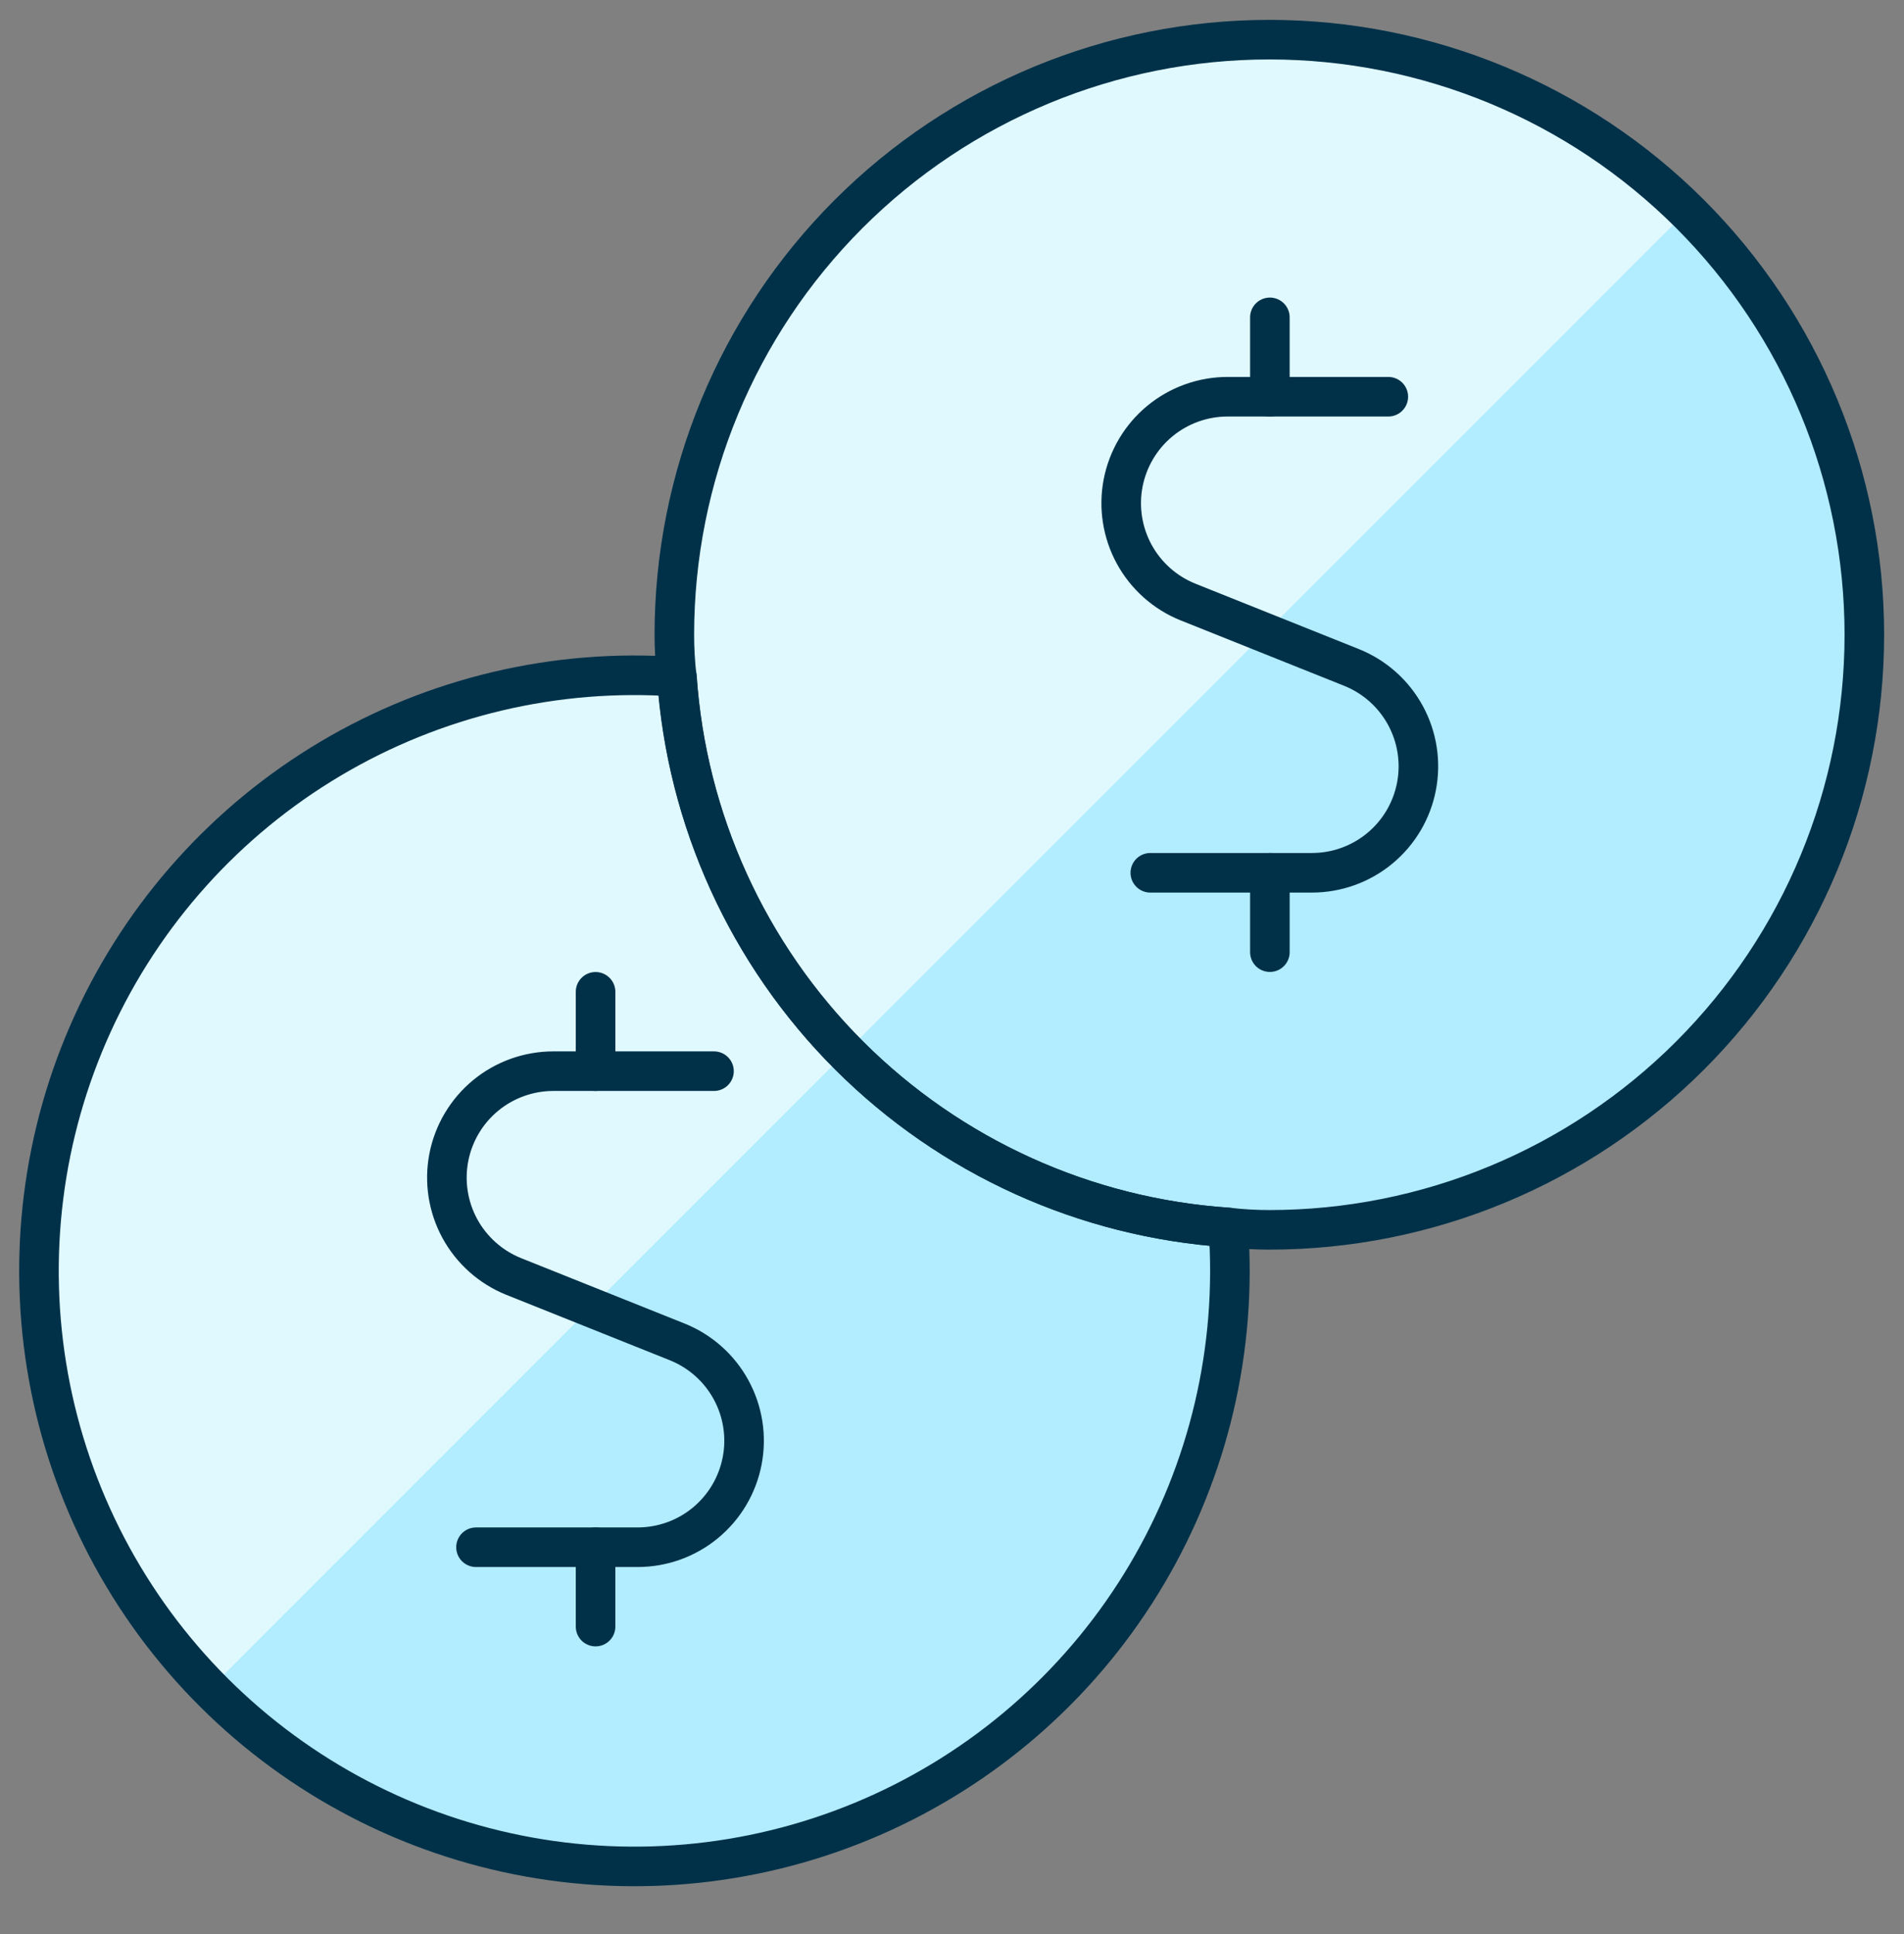 <?xml version="1.0" encoding="utf-8"?>
<svg xmlns="http://www.w3.org/2000/svg" fill="none" height="65" viewBox="0 0 64 65" width="64">
<rect x="0" y="0" width="64" height="65" fill="#808080" stroke="none"/>
<g clip-path="url(#clip0_642_4764)">
<path d="M62.667 21.333C62.667 26.637 60.56 31.724 56.809 35.475C53.058 39.226 47.971 41.333 42.667 41.333C42.204 41.333 41.741 41.306 41.28 41.253C36.475 40.932 31.949 38.88 28.541 35.477C25.134 32.074 23.075 27.551 22.747 22.746C22.694 22.277 22.667 21.805 22.667 21.333C22.667 16.029 24.774 10.942 28.525 7.191C32.276 3.44 37.363 1.333 42.667 1.333C47.971 1.333 53.058 3.44 56.809 7.191C60.56 10.942 62.667 16.029 62.667 21.333Z" fill="#B2ECFF"/>
<path d="M42.667 1.333C37.363 1.333 32.276 3.44 28.525 7.191C24.774 10.942 22.667 16.029 22.667 21.333C22.667 21.805 22.694 22.277 22.747 22.746C23.068 27.498 25.086 31.977 28.432 35.365L56.699 7.098C52.965 3.402 47.921 1.33 42.667 1.333Z" fill="#DFF9FF"/>
<path d="M41.288 41.253C41.586 45.324 40.631 49.389 38.553 52.902C36.475 56.416 33.372 59.209 29.661 60.909C25.95 62.609 21.808 63.134 17.79 62.413C13.772 61.691 10.071 59.759 7.182 56.875C4.294 53.991 2.356 50.292 1.629 46.276C0.903 42.259 1.421 38.116 3.116 34.402C4.81 30.689 7.6 27.582 11.11 25.498C14.62 23.415 18.683 22.455 22.755 22.746C23.083 27.551 25.142 32.074 28.549 35.477C31.957 38.88 36.483 40.932 41.288 41.253Z" fill="#B2ECFF"/>
<path d="M22.755 22.746C18.702 22.459 14.659 23.413 11.162 25.48C7.665 27.547 4.88 30.63 3.179 34.319C1.477 38.008 0.939 42.128 1.637 46.13C2.334 50.132 4.234 53.827 7.083 56.722L28.44 35.365C25.093 31.977 23.076 27.498 22.755 22.746Z" fill="#DFF9FF"/>
<path d="M62.667 21.333C62.667 26.637 60.56 31.724 56.809 35.475C53.058 39.226 47.971 41.333 42.667 41.333C42.204 41.333 41.741 41.306 41.28 41.253C36.475 40.932 31.949 38.88 28.541 35.477C25.134 32.074 23.075 27.551 22.747 22.746C22.694 22.277 22.667 21.805 22.667 21.333C22.667 16.029 24.774 10.942 28.525 7.191C32.276 3.44 37.363 1.333 42.667 1.333C47.971 1.333 53.058 3.44 56.809 7.191C60.56 10.942 62.667 16.029 62.667 21.333Z" stroke="#003149" stroke-linecap="round" stroke-linejoin="round" stroke-width="1.33"/>
<path d="M41.288 41.253C41.586 45.324 40.631 49.389 38.553 52.902C36.475 56.416 33.372 59.209 29.661 60.909C25.95 62.609 21.808 63.134 17.79 62.413C13.772 61.691 10.071 59.759 7.182 56.875C4.294 53.991 2.356 50.292 1.629 46.276C0.903 42.259 1.421 38.116 3.116 34.402C4.81 30.689 7.6 27.582 11.11 25.498C14.62 23.415 18.683 22.455 22.755 22.746C23.083 27.551 25.142 32.074 28.549 35.477C31.957 38.88 36.483 40.932 41.288 41.253Z" stroke="#003149" stroke-linecap="round" stroke-linejoin="round" stroke-width="1.33"/>
<path d="M20.019 36V33.333" stroke="#003149" stroke-linecap="round" stroke-linejoin="round" stroke-width="1.33"/>
<path d="M24 36H18.598C17.767 36.001 16.962 36.29 16.321 36.819C15.681 37.348 15.244 38.084 15.086 38.9C14.929 39.715 15.06 40.56 15.457 41.29C15.855 42.02 16.494 42.589 17.264 42.899L22.768 45.101C23.539 45.411 24.178 45.98 24.575 46.71C24.973 47.44 25.104 48.285 24.946 49.1C24.788 49.916 24.352 50.652 23.711 51.181C23.071 51.71 22.266 51.999 21.435 52H16" stroke="#003149" stroke-linecap="round" stroke-linejoin="round" stroke-width="1.33"/>
<path d="M20.019 54.667V52" stroke="#003149" stroke-linecap="round" stroke-linejoin="round" stroke-width="1.33"/>
<path d="M42.685 13.333V10.666" stroke="#003149" stroke-linecap="round" stroke-linejoin="round" stroke-width="1.33"/>
<path d="M46.666 13.333H41.264C40.433 13.334 39.628 13.623 38.987 14.152C38.347 14.681 37.91 15.417 37.752 16.233C37.595 17.048 37.726 17.893 38.123 18.623C38.521 19.353 39.16 19.922 39.93 20.232L45.434 22.434C46.205 22.744 46.844 23.313 47.241 24.043C47.639 24.773 47.77 25.618 47.612 26.433C47.455 27.249 47.018 27.985 46.377 28.514C45.737 29.043 44.932 29.332 44.101 29.333H38.666" stroke="#003149" stroke-linecap="round" stroke-linejoin="round" stroke-width="1.33"/>
<path d="M42.685 32V29.333" stroke="#003149" stroke-linecap="round" stroke-linejoin="round" stroke-width="1.33"/>
</g>
<defs>
<clipPath id="clip0_642_4764">
<rect fill="white" height="64" transform="translate(0 0.016)" width="64"/>
</clipPath>
</defs>
</svg>